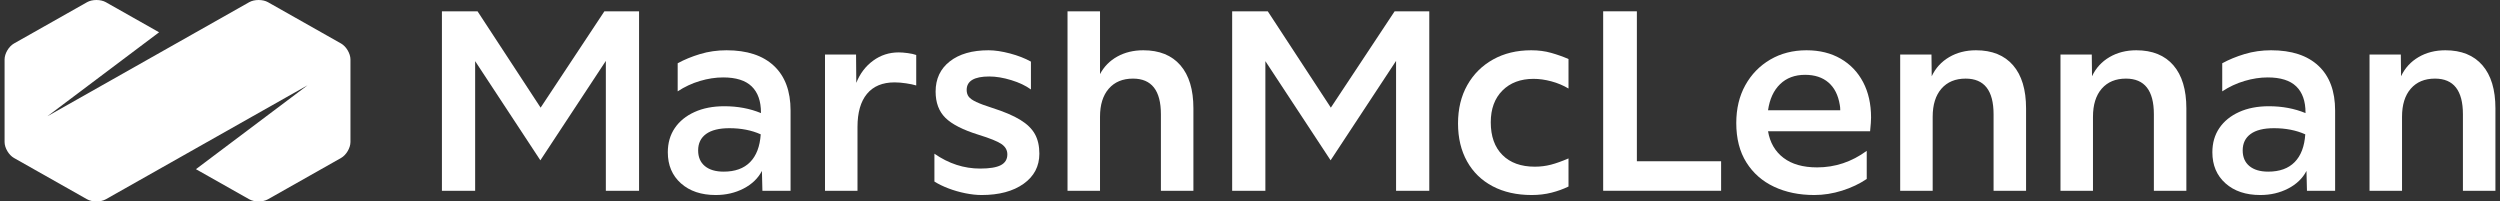 <svg width="273" height="22" viewBox="0 0 273 22" fill="none" xmlns="http://www.w3.org/2000/svg">
<rect x="0" y="0" width="273" height="22" fill="#333333" stroke="none"/>
<path d="M48.258 20.832V1.235H52.148L59.035 11.755L66 1.235H69.785V20.832H66.158V6.65L59.008 17.506L51.886 6.676V20.832H48.258Z" fill="white"/>
<path d="M78.155 21.296C76.578 21.296 75.312 20.871 74.357 20.02C73.402 19.169 72.925 18.039 72.925 16.629C72.925 15.615 73.179 14.734 73.687 13.986C74.195 13.238 74.913 12.654 75.843 12.233C76.771 11.812 77.857 11.601 79.102 11.601C80.556 11.601 81.888 11.85 83.097 12.349V12.297C83.097 11.043 82.759 10.089 82.085 9.435C81.41 8.782 80.372 8.455 78.97 8.455C78.146 8.455 77.301 8.584 76.434 8.842C75.567 9.1 74.756 9.478 74.002 9.976V6.908C74.721 6.513 75.536 6.178 76.447 5.902C77.358 5.628 78.322 5.49 79.338 5.49C81.581 5.49 83.307 6.057 84.516 7.192C85.725 8.326 86.33 9.951 86.33 12.065V20.832H83.255L83.202 18.666C82.781 19.474 82.115 20.114 81.204 20.587C80.293 21.059 79.277 21.296 78.155 21.296ZM76.237 16.423C76.237 17.162 76.482 17.734 76.973 18.137C77.463 18.541 78.146 18.743 79.023 18.743C80.267 18.743 81.231 18.395 81.914 17.699C82.597 17.003 82.983 15.993 83.071 14.669C82.072 14.222 80.933 13.999 79.654 13.999C78.532 13.999 77.682 14.21 77.104 14.63C76.526 15.052 76.237 15.649 76.237 16.423Z" fill="white"/>
<path d="M90.09 20.832V5.954H93.481L93.507 9.048C93.91 8.034 94.523 7.226 95.347 6.624C96.17 6.023 97.099 5.722 98.133 5.722C98.413 5.722 98.746 5.747 99.132 5.799C99.517 5.851 99.824 5.919 100.052 6.005V9.332C99.771 9.246 99.403 9.168 98.948 9.1C98.492 9.031 98.071 8.996 97.686 8.996C96.372 8.996 95.368 9.413 94.676 10.247C93.984 11.081 93.638 12.288 93.638 13.87V20.832H90.09Z" fill="white"/>
<path d="M107.189 21.296C106.646 21.296 106.055 21.232 105.415 21.103C104.775 20.974 104.162 20.797 103.575 20.574C102.988 20.351 102.476 20.102 102.038 19.826V16.784C103.597 17.867 105.262 18.408 107.032 18.408C108.065 18.408 108.819 18.284 109.292 18.034C109.765 17.785 110.002 17.394 110.002 16.861C110.002 16.397 109.787 16.019 109.358 15.726C108.928 15.434 108.1 15.099 106.874 14.721C105.157 14.188 103.943 13.569 103.234 12.864C102.524 12.16 102.169 11.206 102.169 10.002C102.169 8.61 102.686 7.51 103.72 6.702C104.754 5.894 106.164 5.49 107.952 5.49C108.635 5.49 109.415 5.606 110.291 5.838C111.167 6.07 111.929 6.367 112.578 6.728V9.77C112.017 9.358 111.303 9.018 110.436 8.752C109.568 8.485 108.766 8.352 108.031 8.352C106.383 8.352 105.56 8.842 105.56 9.822C105.56 10.114 105.634 10.359 105.783 10.557C105.932 10.755 106.208 10.948 106.611 11.137C107.014 11.326 107.592 11.541 108.346 11.781C109.643 12.194 110.663 12.628 111.408 13.084C112.153 13.539 112.687 14.059 113.012 14.644C113.336 15.228 113.498 15.942 113.498 16.784C113.498 18.159 112.923 19.255 111.776 20.071C110.628 20.887 109.099 21.296 107.189 21.296Z" fill="white"/>
<path d="M116.573 20.832V1.235H120.121V8.094C120.559 7.269 121.19 6.629 122.014 6.173C122.837 5.718 123.783 5.49 124.852 5.49C126.604 5.49 127.954 6.036 128.9 7.127C129.846 8.219 130.32 9.787 130.32 11.833V20.832H126.771V12.477C126.771 9.882 125.755 8.584 123.722 8.584C122.601 8.584 121.72 8.949 121.081 9.68C120.441 10.411 120.121 11.438 120.121 12.761V20.832H116.573Z" fill="white"/>
<path d="M134.552 20.832V1.235H138.442L145.328 11.755L152.294 1.235H156.078V20.832H152.451V6.65L145.302 17.506L138.179 6.676V20.832H134.552Z" fill="white"/>
<path d="M167.26 21.296C165.63 21.296 164.211 20.978 163.001 20.342C161.792 19.706 160.859 18.799 160.202 17.622C159.545 16.444 159.216 15.065 159.216 13.483C159.216 11.884 159.554 10.488 160.229 9.293C160.903 8.099 161.841 7.166 163.041 6.496C164.241 5.825 165.63 5.49 167.207 5.49C167.996 5.49 168.723 5.585 169.388 5.774C170.054 5.963 170.685 6.186 171.281 6.444V9.667C170.703 9.323 170.076 9.061 169.402 8.881C168.727 8.7 168.083 8.61 167.47 8.61C166.05 8.61 164.916 9.035 164.066 9.886C163.216 10.737 162.791 11.893 162.791 13.354C162.791 14.884 163.216 16.075 164.066 16.926C164.916 17.776 166.094 18.202 167.601 18.202C168.215 18.202 168.801 18.129 169.362 17.983C169.923 17.837 170.562 17.609 171.281 17.299V20.368C170.72 20.643 170.102 20.866 169.428 21.038C168.753 21.21 168.03 21.296 167.26 21.296Z" fill="white"/>
<path d="M175.066 20.832V1.235H178.746V17.609H187.945V20.832H175.066Z" fill="white"/>
<path d="M198.117 21.296C196.47 21.296 195.007 20.995 193.728 20.393C192.448 19.792 191.441 18.907 190.705 17.738C189.969 16.569 189.601 15.133 189.601 13.432C189.601 11.868 189.93 10.492 190.587 9.306C191.244 8.12 192.151 7.188 193.307 6.508C194.464 5.83 195.787 5.49 197.276 5.49C198.695 5.49 199.935 5.795 200.995 6.405C202.055 7.016 202.874 7.871 203.453 8.971C204.031 10.071 204.32 11.36 204.32 12.838C204.32 13.045 204.311 13.247 204.294 13.444C204.276 13.643 204.25 13.939 204.215 14.334H193.07C193.281 15.572 193.841 16.539 194.753 17.235C195.664 17.931 196.89 18.279 198.433 18.279C200.395 18.279 202.2 17.678 203.847 16.474V19.543C203.058 20.076 202.16 20.501 201.153 20.819C200.145 21.137 199.133 21.296 198.117 21.296ZM197.118 8.171C195.997 8.171 195.085 8.511 194.385 9.19C193.684 9.869 193.246 10.819 193.07 12.039H200.956C200.956 11.816 200.938 11.618 200.903 11.446C200.728 10.38 200.316 9.568 199.668 9.01C199.019 8.451 198.17 8.171 197.118 8.171Z" fill="white"/>
<path d="M207.5 20.832V5.954H210.917L210.943 8.326C211.364 7.433 211.999 6.737 212.849 6.238C213.698 5.739 214.675 5.49 215.779 5.49C217.531 5.49 218.881 6.036 219.827 7.127C220.773 8.219 221.246 9.788 221.246 11.833V20.832H217.698V12.478C217.698 9.882 216.682 8.584 214.649 8.584C213.528 8.584 212.647 8.949 212.007 9.68C211.368 10.411 211.048 11.438 211.048 12.761V20.832H207.5Z" fill="white"/>
<path d="M225.005 20.832V5.954H228.422L228.448 8.326C228.868 7.433 229.503 6.737 230.354 6.238C231.203 5.739 232.18 5.49 233.284 5.49C235.036 5.49 236.386 6.036 237.332 7.127C238.278 8.219 238.751 9.788 238.751 11.833V20.832H235.203V12.478C235.203 9.882 234.187 8.584 232.154 8.584C231.033 8.584 230.152 8.949 229.512 9.68C228.873 10.411 228.553 11.438 228.553 12.761V20.832H225.005Z" fill="white"/>
<path d="M246.82 21.296C245.244 21.296 243.977 20.871 243.023 20.02C242.067 19.169 241.59 18.039 241.59 16.629C241.59 15.615 241.844 14.734 242.352 13.986C242.86 13.238 243.579 12.654 244.507 12.233C245.436 11.812 246.522 11.601 247.767 11.601C249.221 11.601 250.553 11.85 251.762 12.349V12.297C251.762 11.043 251.424 10.089 250.75 9.435C250.075 8.782 249.037 8.455 247.635 8.455C246.812 8.455 245.966 8.584 245.099 8.842C244.231 9.1 243.421 9.478 242.668 9.976V6.908C243.386 6.513 244.201 6.178 245.112 5.902C246.023 5.628 246.987 5.49 248.003 5.49C250.246 5.49 251.972 6.057 253.181 7.192C254.39 8.326 254.995 9.951 254.995 12.065V20.832H251.92L251.867 18.666C251.446 19.474 250.78 20.114 249.869 20.587C248.958 21.059 247.942 21.296 246.82 21.296ZM244.902 16.423C244.902 17.162 245.147 17.734 245.638 18.137C246.128 18.541 246.812 18.743 247.688 18.743C248.932 18.743 249.896 18.395 250.579 17.699C251.262 17.003 251.648 15.993 251.736 14.669C250.737 14.222 249.598 13.999 248.319 13.999C247.197 13.999 246.347 14.21 245.769 14.63C245.191 15.052 244.902 15.649 244.902 16.423Z" fill="white"/>
<path d="M258.753 20.832V5.954H262.17L262.196 8.326C262.617 7.433 263.252 6.737 264.102 6.238C264.952 5.739 265.929 5.49 267.033 5.49C268.785 5.49 270.134 6.036 271.08 7.127C272.026 8.219 272.5 9.788 272.5 11.833V20.832H268.951V12.478C268.951 9.882 267.935 8.584 265.902 8.584C264.781 8.584 263.9 8.949 263.261 9.68C262.621 10.411 262.301 11.438 262.301 12.761V20.832H258.753Z" fill="white"/>
<path d="M37.247 4.752L29.26 0.238C28.698 -0.079 27.777 -0.079 27.215 0.238L5.18 12.691L17.373 3.526L11.555 0.238C10.993 -0.079 10.072 -0.079 9.51 0.238L1.523 4.752C0.96 5.07 0.5 5.851 0.5 6.487V15.511C0.5 16.149 0.96 16.93 1.523 17.248L9.51 21.762C10.072 22.079 10.993 22.079 11.555 21.762L33.59 9.309L21.397 18.474L27.215 21.762C27.777 22.079 28.698 22.079 29.26 21.762L37.247 17.248C37.81 16.93 38.27 16.149 38.27 15.512V6.488C38.27 5.851 37.81 5.07 37.247 4.752Z" fill="white"/>
</svg>
